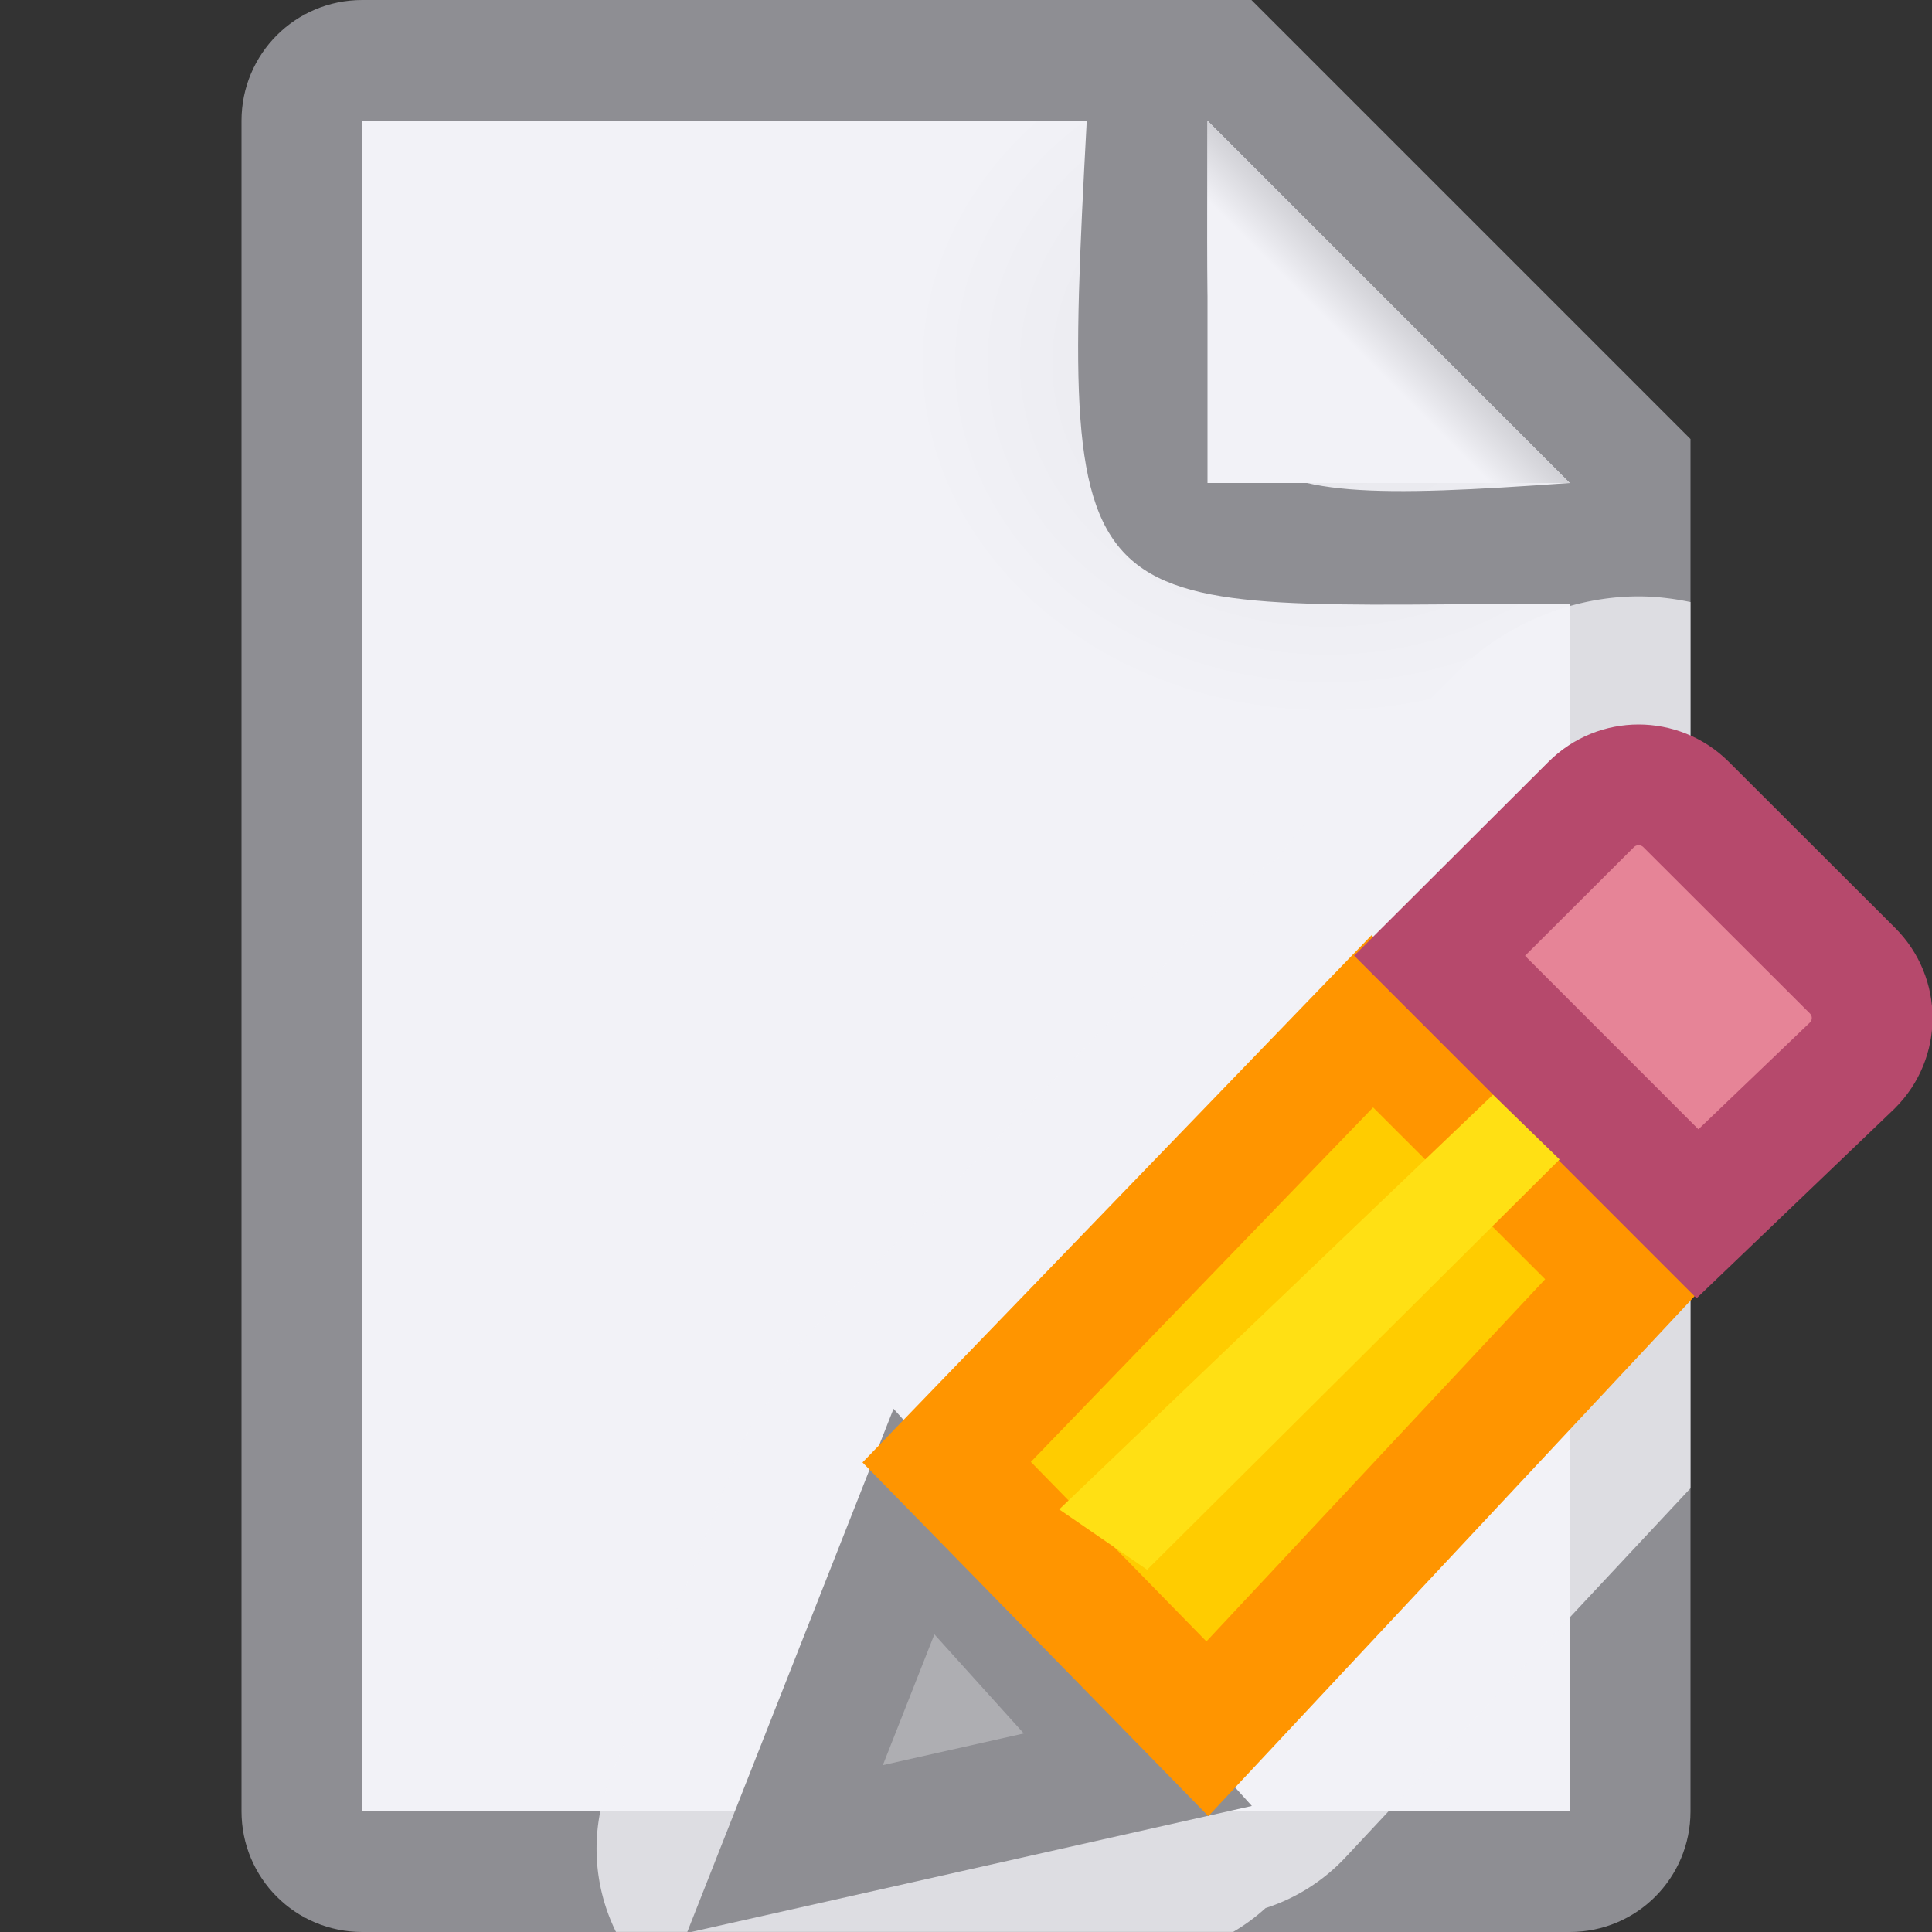 <svg viewBox="0 0 16 16" xmlns="http://www.w3.org/2000/svg" xmlns:xlink="http://www.w3.org/1999/xlink"><rect x="0" y="0" width="16" height="16" fill="#333333" stroke="none"/><linearGradient id="a" gradientUnits="userSpaceOnUse" x1="10" x2="11.5" y1="4" y2="2.5"><stop offset="0" stop-color="#f2f2f7"/><stop offset=".78" stop-color="#f2f2f7"/><stop offset="1" stop-color="#d1d1d6"/></linearGradient><radialGradient id="b" cx="10.994" cy="4.428" gradientTransform="matrix(1.4 0 -0 1.2 -4.392 -2.314)" gradientUnits="userSpaceOnUse" r="5"><stop offset="0" stop-color="#e5e5ea"/><stop offset=".499" stop-color="#f2f2f7"/><stop offset="1" stop-color="#f2f2f7"/></radialGradient><path d="m3 1v14h10v-9.363-1.932l-2.695-2.705zm10 12.496-1.494 1.504h1.494z" fill="url(#b)"/><path d="m3 0c-.554 0-1 .446-1 1v14c0 .554.446 1 1 1h2 .234 5.262 1.504 1c.554 0 1-.446 1-1v-2.512-6.895-1.094-.863l-3.637-3.637h-.863zm0 1h6c-.236 4.364-.112 4 4 4v.637 7.863 1.5h-1-.494-6.281-.225-2zm7 0 3 3c-3.208.23-3 .011-3-3z" fill="#8e8e93"/><path d="m13.57 4.939c-.532 0-1.09.213-1.496.619l-1.254 1.254a1.56 1.56 0 0 0 -.229.291 1.56 1.56 0 0 0 -.35.271l-3.525 3.65a1.56 1.56 0 0 0 -.354.586 1.56 1.56 0 0 0 -.246.418l-1.068 2.713a1.56 1.56 0 0 0 .053 1.258h.133 4.979a1.56 1.56 0 0 0 .268-.197 1.56 1.56 0 0 0 .66-.418l2.859-3.059v-6.732-.607c-.143-.03-.287-.047-.43-.047zm-1.381 2.139.277.275a1.56 1.56 0 0 0 -.314-.24z" fill="#f2f2f7" fill-opacity=".784"/><g fill="#eac282" transform="translate(-.496 -.5)"><path d="m8.065 13.101-1.069 2.712 2.923-.657z" fill="#aeaeb2" stroke="#8e8e93" stroke-linecap="square"/><path d="m11.861 8.958-3.525 3.651 2.159 2.208 3.493-3.735z" fill="#fc0" stroke="#ff9500"/><path d="m14.066 7c-.142 0-.284.054-.393.163l-1.255 1.252 2.136 2.137 1.283-1.229c.218-.218.218-.568 0-.785l-1.377-1.375c-.109-.109-.252-.163-.394-.163z" fill="#e68497" stroke="#b6496c"/><path d="m13.412 10.102-.552-.536-3.592 3.434.728.5z" fill="#ffe014"/></g><path d="m10 1 3 3h-3z" fill="url(#a)"/></svg>